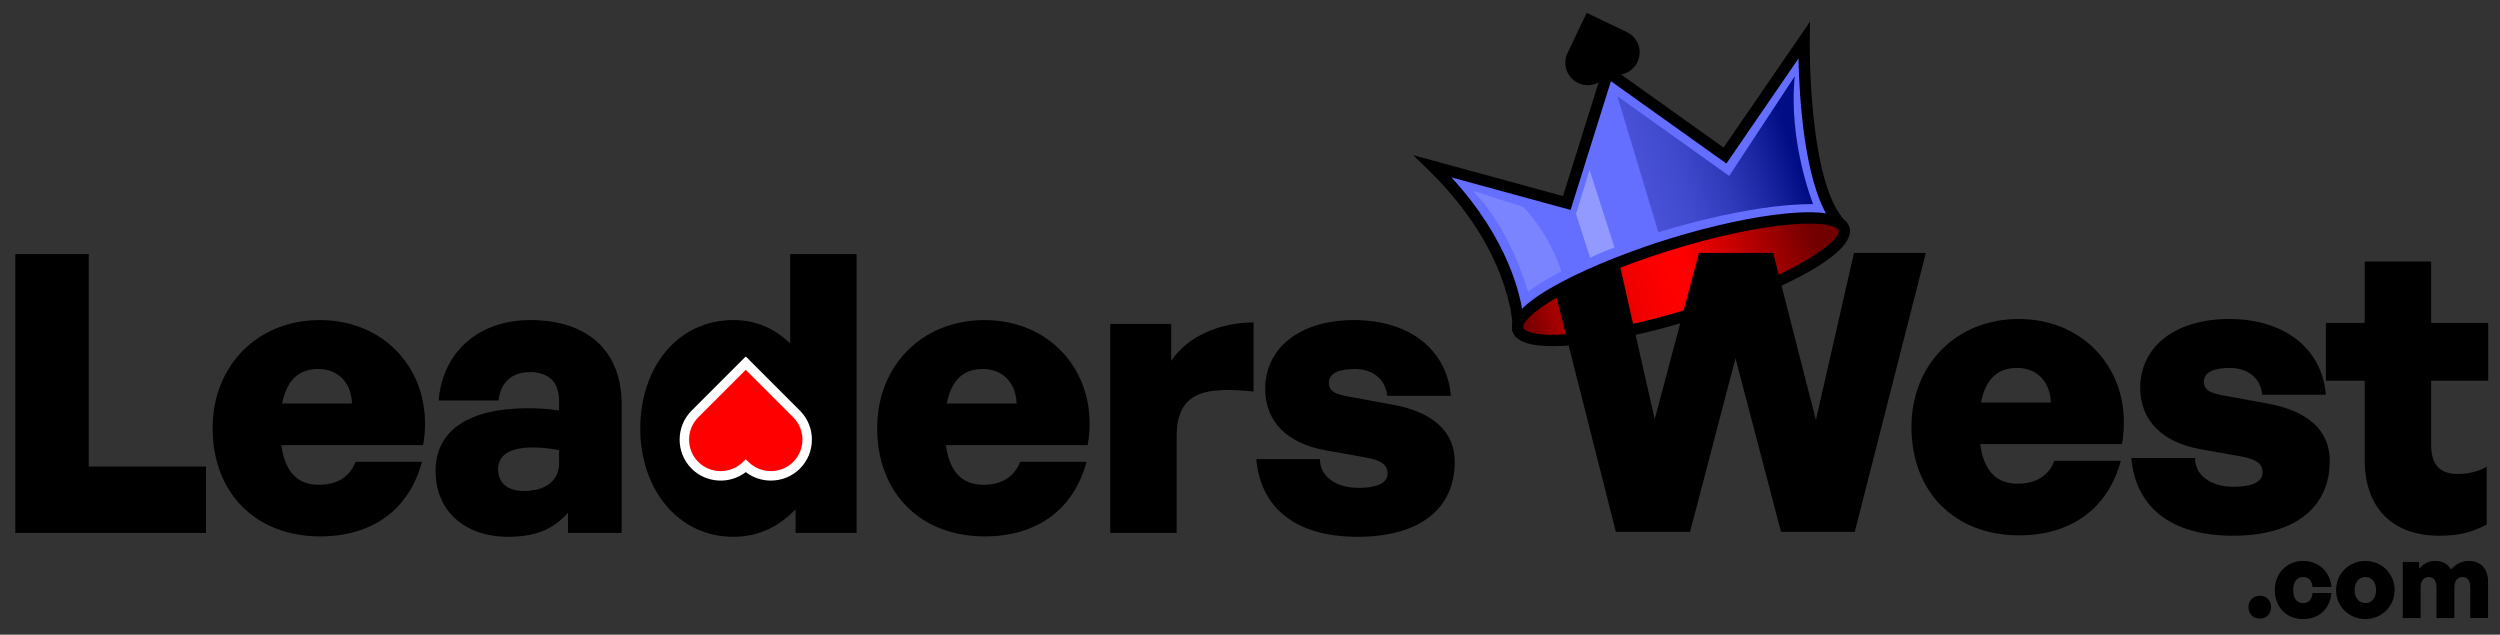 <?xml version="1.0" encoding="UTF-8"?>
<!-- Generator: Adobe Illustrator 27.1.1, SVG Export Plug-In . SVG Version: 6.00 Build 0)  -->
<svg xmlns="http://www.w3.org/2000/svg" xmlns:xlink="http://www.w3.org/1999/xlink" version="1.1" id="Layer_4" x="0px" y="0px" viewBox="0 0 1319.48 334.96" style="enable-background:new 0 0 1319.48 334.96;" xml:space="preserve">
<rect x="0" y="0" width="1319.48" height="334.96" fill="#333333" stroke="none"/>
<style type="text/css">
	.st0{fill:#010000;}
	.st1{fill:#646EFF;}
	.st2{fill:url(#SVGID_1_);}
	.st3{fill:url(#SVGID_00000047056428287178627580000012083629670871570833_);}
	.st4{fill:#FF0000;}
	.st5{fill:#FFFFFF;}
	.st6{opacity:0.3;fill:#FFFFFF;}
	.st7{opacity:0.15;fill:#FFFFFF;}
</style>
<g>
	<g>
		<path class="st0" d="M8.08,281.27V134.08h38.75v112.14h61.91v35.06H8.08z"></path>
		<path class="st0" d="M112.22,225.92c0-33,23.78-56.99,56.58-56.99c36.49,0,60.89,29.73,54.53,66.01H148.5    c1.84,13.94,8.41,20.91,19.68,20.91c9.84,0,16.4-4.1,19.48-12.1h35.06c-6.77,25.22-26.24,39.36-53.71,39.36    C134.97,283.12,112.22,260.16,112.22,225.92z M148.91,213h36.9c-0.41-11.07-7.38-18.25-17.83-18.25S151.37,200.71,148.91,213z"></path>
		<path class="st0" d="M299.79,270.61c-7.79,8.82-17.43,12.71-31.57,12.71c-22.96,0-38.34-13.74-38.34-34.65    c0-21.52,17.43-33.21,49-33.21c5.94,0,11.48,0.41,16.2,1.23v-5.33c0-9.63-5.54-14.96-15.38-14.96c-9.63,0-15.38,5.33-16.6,14.96    h-31.57c2.05-25.62,21.12-42.44,48.38-42.44c30.34,0,48.18,16.4,48.18,44.28v68.06h-28.29V270.61z M276.42,259.13    c11.69,0,18.66-5.53,18.66-14.55v-6.97c-5.33-1.03-9.43-1.44-13.94-1.44c-11.89,0-18.25,3.9-18.25,11.48    C262.89,254.83,267.81,259.13,276.42,259.13z"></path>
		<path class="st0" d="M387.12,168.93c11.48,0,21.32,4.1,29.93,12.3v-47.15h35.06v147.19h-32.19v-12.5    c-9.02,9.43-19.89,14.55-32.8,14.55c-29.73,0-49.2-25.62-49.2-57.2C337.92,194.14,357.4,168.93,387.12,168.93z M395.53,251.75    c10.86,0,21.12-8.41,21.12-25.83c0-17.63-10.46-25.42-21.12-25.42s-21.12,8-21.12,25.62    C374.41,243.34,384.87,251.75,395.53,251.75z"></path>
		<path class="st0" d="M462.97,225.92c0-33,23.78-56.99,56.58-56.99c36.49,0,60.89,29.73,54.53,66.01h-74.83    c1.84,13.94,8.41,20.91,19.68,20.91c9.84,0,16.4-4.1,19.48-12.1h35.06c-6.77,25.22-26.24,39.36-53.71,39.36    C485.73,283.12,462.97,260.16,462.97,225.92z M499.67,213h36.9c-0.41-11.07-7.38-18.25-17.83-18.25S502.13,200.71,499.67,213z"></path>
		<path class="st0" d="M621.03,281.27h-35.06V170.98h32.19v19.48c8.4-12.92,25.83-20.3,43.46-20.3v36.49    c-24.8-2.46-40.59-0.62-40.59,23.78V281.27z"></path>
		<path class="st0" d="M716.56,283.32c-33.21,0-51.25-15.58-53.51-41h33.62c0,9.22,8.41,15.17,20.5,15.17c8,0,15.17-1.84,15.17-7.58    c0-4.92-3.69-6.97-11.28-8.41l-21.73-3.89c-19.27-3.49-31.57-14.56-31.57-32.39c0-21.32,18.04-36.29,46.95-36.29    s49,15.38,51.04,39.98h-33.62c-0.82-8.82-7.58-14.15-17.22-14.15c-8.2,0-13.53,2.25-13.53,7.17c0,4.72,3.48,6.15,10.46,7.38    l23.37,4.31c21.32,3.89,32.59,14.35,32.59,30.13C767.81,268.15,749.77,283.32,716.56,283.32z"></path>
	</g>
	<ellipse class="st0" cx="394.75" cy="225.7" rx="43.63" ry="43.83"></ellipse>
	<g>
		<path class="st1" d="M885.91,148.88l-84.68,22.09c0,0-0.63-39.83-44.97-83.13l70.7,19.3l21.65-69.13l61.83,44.09l41.74-60.78    c0,0-1.09,71,17.48,94.96L885.91,148.88z"></path>
		<path d="M798.29,174.84l-0.06-3.82c-0.01-0.38-1.25-39.22-44.07-81.04l-8.29-8.09l79.08,21.59l22.03-70.32l62.71,44.72    l45.63-66.46l-0.15,9.94c-0.01,0.7-0.87,70.22,16.85,93.07l2.46,3.18l-87.82,34.17L798.29,174.84z M766.05,93.62    c30.66,33.39,36.7,63.24,37.89,73.54l81.04-21.14l80.04-31.17c-13.02-20.97-15.4-64.52-15.8-83.95l-38.05,55.41l-60.94-43.46    l-21.28,67.94L766.05,93.62z"></path>
	</g>
	<g>
		<linearGradient id="SVGID_1_" gradientUnits="userSpaceOnUse" x1="805.17" y1="174.405" x2="970.386" y2="119.934">
			<stop offset="0" style="stop-color:#720000"></stop>
			<stop offset="7.631099e-03" style="stop-color:#760000"></stop>
			<stop offset="0.089" style="stop-color:#A00000"></stop>
			<stop offset="0.172" style="stop-color:#C20000"></stop>
			<stop offset="0.255" style="stop-color:#DD0000"></stop>
			<stop offset="0.341" style="stop-color:#F00000"></stop>
			<stop offset="0.428" style="stop-color:#FB0000"></stop>
			<stop offset="0.521" style="stop-color:#FF0000"></stop>
			<stop offset="0.921" style="stop-color:#720000"></stop>
		</linearGradient>
		<path class="st2" d="M973.25,120.75c3.14,10.14-32.85,30.28-80.38,44.98s-88.6,18.4-91.74,8.26s32.85-30.28,80.38-44.98    C929.04,114.31,970.11,110.61,973.25,120.75z"></path>
		<path d="M819.57,182.7c-12.55,0-19.7-2.62-21.31-7.83c-4.82-15.57,46.62-37.67,82.36-48.73c23.18-7.17,45.6-11.99,63.13-13.57    c19.43-1.75,30.32,0.7,32.36,7.29l0,0c4.82,15.57-46.62,37.67-82.36,48.73c-23.18,7.17-45.6,11.99-63.13,13.57    C826.56,182.52,822.88,182.7,819.57,182.7z M954.88,118.02c-2.99,0-6.49,0.16-10.58,0.52c-17.12,1.54-39.11,6.27-61.9,13.32    c-54.62,16.89-80.07,35.82-78.4,41.22c0.56,1.83,6.74,4.83,26.09,3.08c17.12-1.54,39.11-6.27,61.9-13.32    c54.62-16.89,80.07-35.82,78.4-41.22C969.93,120.19,966,118.02,954.88,118.02z"></path>
	</g>
	<g>
		<path class="st0" d="M978.51,133.51l-20.09,88.15l-22.55-88.15h-39.16l-23.37,87.74l-18.8-82.95    c-16.99,6.43-27.51,11.57-33.93,15.25l32.23,127.15H892l23.99-91.64l23.99,91.64h38.95l37.52-147.19H978.51z"></path>
		<path class="st0" d="M1008.85,225.35c0-33,23.78-56.99,56.58-56.99c36.49,0,60.89,29.73,54.53,66.01h-74.83    c1.85,13.94,8.41,20.91,19.68,20.91c9.84,0,16.4-4.1,19.48-12.09h35.05c-6.76,25.21-26.24,39.36-53.71,39.36    C1031.6,282.55,1008.85,259.59,1008.85,225.35z M1045.54,212.44h36.9c-0.41-11.07-7.38-18.25-17.83-18.25    S1048,200.14,1045.54,212.44z"></path>
		<path class="st0" d="M1178.39,282.75c-33.21,0-51.25-15.58-53.51-41h33.62c0,9.23,8.41,15.17,20.5,15.17    c8,0,15.17-1.84,15.17-7.58c0-4.92-3.69-6.97-11.28-8.41l-21.73-3.89c-19.27-3.49-31.57-14.56-31.57-32.39    c0-21.32,18.04-36.29,46.95-36.29s49,15.38,51.04,39.98h-33.62c-0.82-8.82-7.58-14.15-17.22-14.15c-8.2,0-13.53,2.25-13.53,7.17    c0,4.72,3.48,6.15,10.46,7.38l23.37,4.3c21.32,3.9,32.59,14.35,32.59,30.14C1229.64,267.59,1211.6,282.75,1178.39,282.75z"></path>
		<path class="st0" d="M1312.45,276.81c-7.79,4.3-15.17,5.94-25.01,5.94c-24.81,0-39.36-14.76-39.36-39.97v-41.82h-20.5v-30.55h20.5    v-32.39h35.06v32.39h30.13v30.55h-30.13v33.62c0,10.66,4.51,15.58,14.14,15.58c5.74,0,11.28-1.44,15.17-3.9V276.81z"></path>
	</g>
	<g>
		<path class="st0" d="M1192.7,326.47c-3.52,0-5.99-2.48-5.99-6c0-3.57,2.47-6.05,5.99-6.05s5.94,2.47,5.94,6.05    C1198.64,323.99,1196.22,326.47,1192.7,326.47z"></path>
		<path class="st0" d="M1200.62,311.4c0-8.8,6.38-15.34,14.9-15.34c8.14,0,14.19,5.5,15.01,13.75h-10.01    c-0.17-3.25-2.09-5.28-4.95-5.28c-3.3,0-5.22,2.53-5.22,6.87c0,4.45,1.87,6.93,5.22,6.93c2.91,0,4.73-1.98,4.95-5.33h10.01    c-0.83,8.47-6.6,13.75-15.01,13.75C1206.73,326.74,1200.62,320.42,1200.62,311.4z"></path>
		<path class="st0" d="M1232.96,311.4c0-8.47,6.71-15.34,15.45-15.34c8.74,0,15.45,6.87,15.45,15.34s-6.71,15.34-15.45,15.34    C1239.67,326.74,1232.96,319.87,1232.96,311.4z M1254.08,311.4c0-4.62-2.75-6.87-5.66-6.87c-2.92,0-5.67,2.25-5.67,6.87    s2.75,6.93,5.67,6.93C1251.33,318.33,1254.08,316.02,1254.08,311.4z"></path>
		<path class="st0" d="M1268.16,326.19V296.6h8.63v3.63c2.25-2.64,4.67-4.18,8.52-4.18c3.74,0,6.71,1.59,8.36,4.56    c2.53-2.86,5.17-4.56,9.51-4.56c5.88,0,10.01,3.9,10.01,11.11v19.03h-9.4v-16.11c0-3.41-1.38-5.55-4.07-5.55    c-2.37,0-4.34,1.65-4.34,5.61v16.06h-9.4v-16.11c0-3.41-1.38-5.55-4.07-5.55c-2.42,0-4.34,1.65-4.34,5.61v16.06H1268.16z"></path>
	</g>
	
		<linearGradient id="SVGID_00000029036488630681822260000016472343709633421222_" gradientUnits="userSpaceOnUse" x1="962.753" y1="60.752" x2="792.407" y2="115.623">
		<stop offset="0.12" style="stop-color:#000D84"></stop>
		<stop offset="0.218" style="stop-color:#18249F"></stop>
		<stop offset="0.337" style="stop-color:#2F3ABA"></stop>
		<stop offset="0.46" style="stop-color:#404ACD"></stop>
		<stop offset="0.585" style="stop-color:#4A53D8"></stop>
		<stop offset="0.719" style="stop-color:#4D56DC"></stop>
		<stop offset="1" style="stop-color:#4D56DC"></stop>
	</linearGradient>
	<path style="fill:url(#SVGID_00000029036488630681822260000016472343709633421222_);" d="M853.63,50.77l21.64,71.83   c0,0,47.15-15.16,81.71-14.85c0,0-13.23-32.69-9.71-67.52l-34.63,52.63L853.63,50.77z"></path>
	<g>
		<path class="st4" d="M393.5,191.77l-26.7,26.7c-7.49,7.49-7.49,19.63,0,27.12c7.39,7.39,19.29,7.48,26.8,0.3    c7.51,7.18,19.42,7.09,26.8-0.3c7.49-7.49,7.49-19.63,0-27.12l-26.7-26.7l-0.11,0.11L393.5,191.77z"></path>
		<path class="st5" d="M406.85,253.65c-4.68,0-9.37-1.49-13.24-4.47c-8.48,6.54-20.85,5.9-28.57-1.82c-8.45-8.45-8.45-22.2,0-30.65    l28.47-28.47l0.1,0.1l0.1-0.1l28.47,28.47c8.45,8.45,8.45,22.2,0,30.65C417.98,251.54,412.41,253.65,406.85,253.65z M393.6,242.42    l1.73,1.65c6.5,6.21,16.95,6.1,23.31-0.26c6.5-6.5,6.5-17.08,0-23.58l-24.93-24.93l-0.11,0.11l-0.11-0.11l-24.93,24.93    c-6.5,6.5-6.5,17.08,0,23.58c6.36,6.36,16.81,6.47,23.31,0.26L393.6,242.42z"></path>
	</g>
	<path class="st0" d="M837.4,6.88l-10.07,21.1c-2.83,5.92-0.32,13.01,5.6,15.83c5.84,2.79,12.81,0.38,15.71-5.36   c5.87,2.64,12.8,0.13,15.59-5.71c2.83-5.92,0.32-13.01-5.6-15.83l-21.1-10.07l-0.04,0.08L837.4,6.88z"></path>
	<path class="st6" d="M831.79,112.86l7.16-23.23l13.16,40.98c0,0-7.98,2.9-12.84,5.49L831.79,112.86z"></path>
	<path class="st7" d="M777.12,100.62c0,0,18.23,16.3,29.38,53.38c0,0,5.09-4.4,17.51-10.66c0,0-4.99-18.2-20.02-34.11L777.12,100.62   z"></path>
</g>
</svg>
